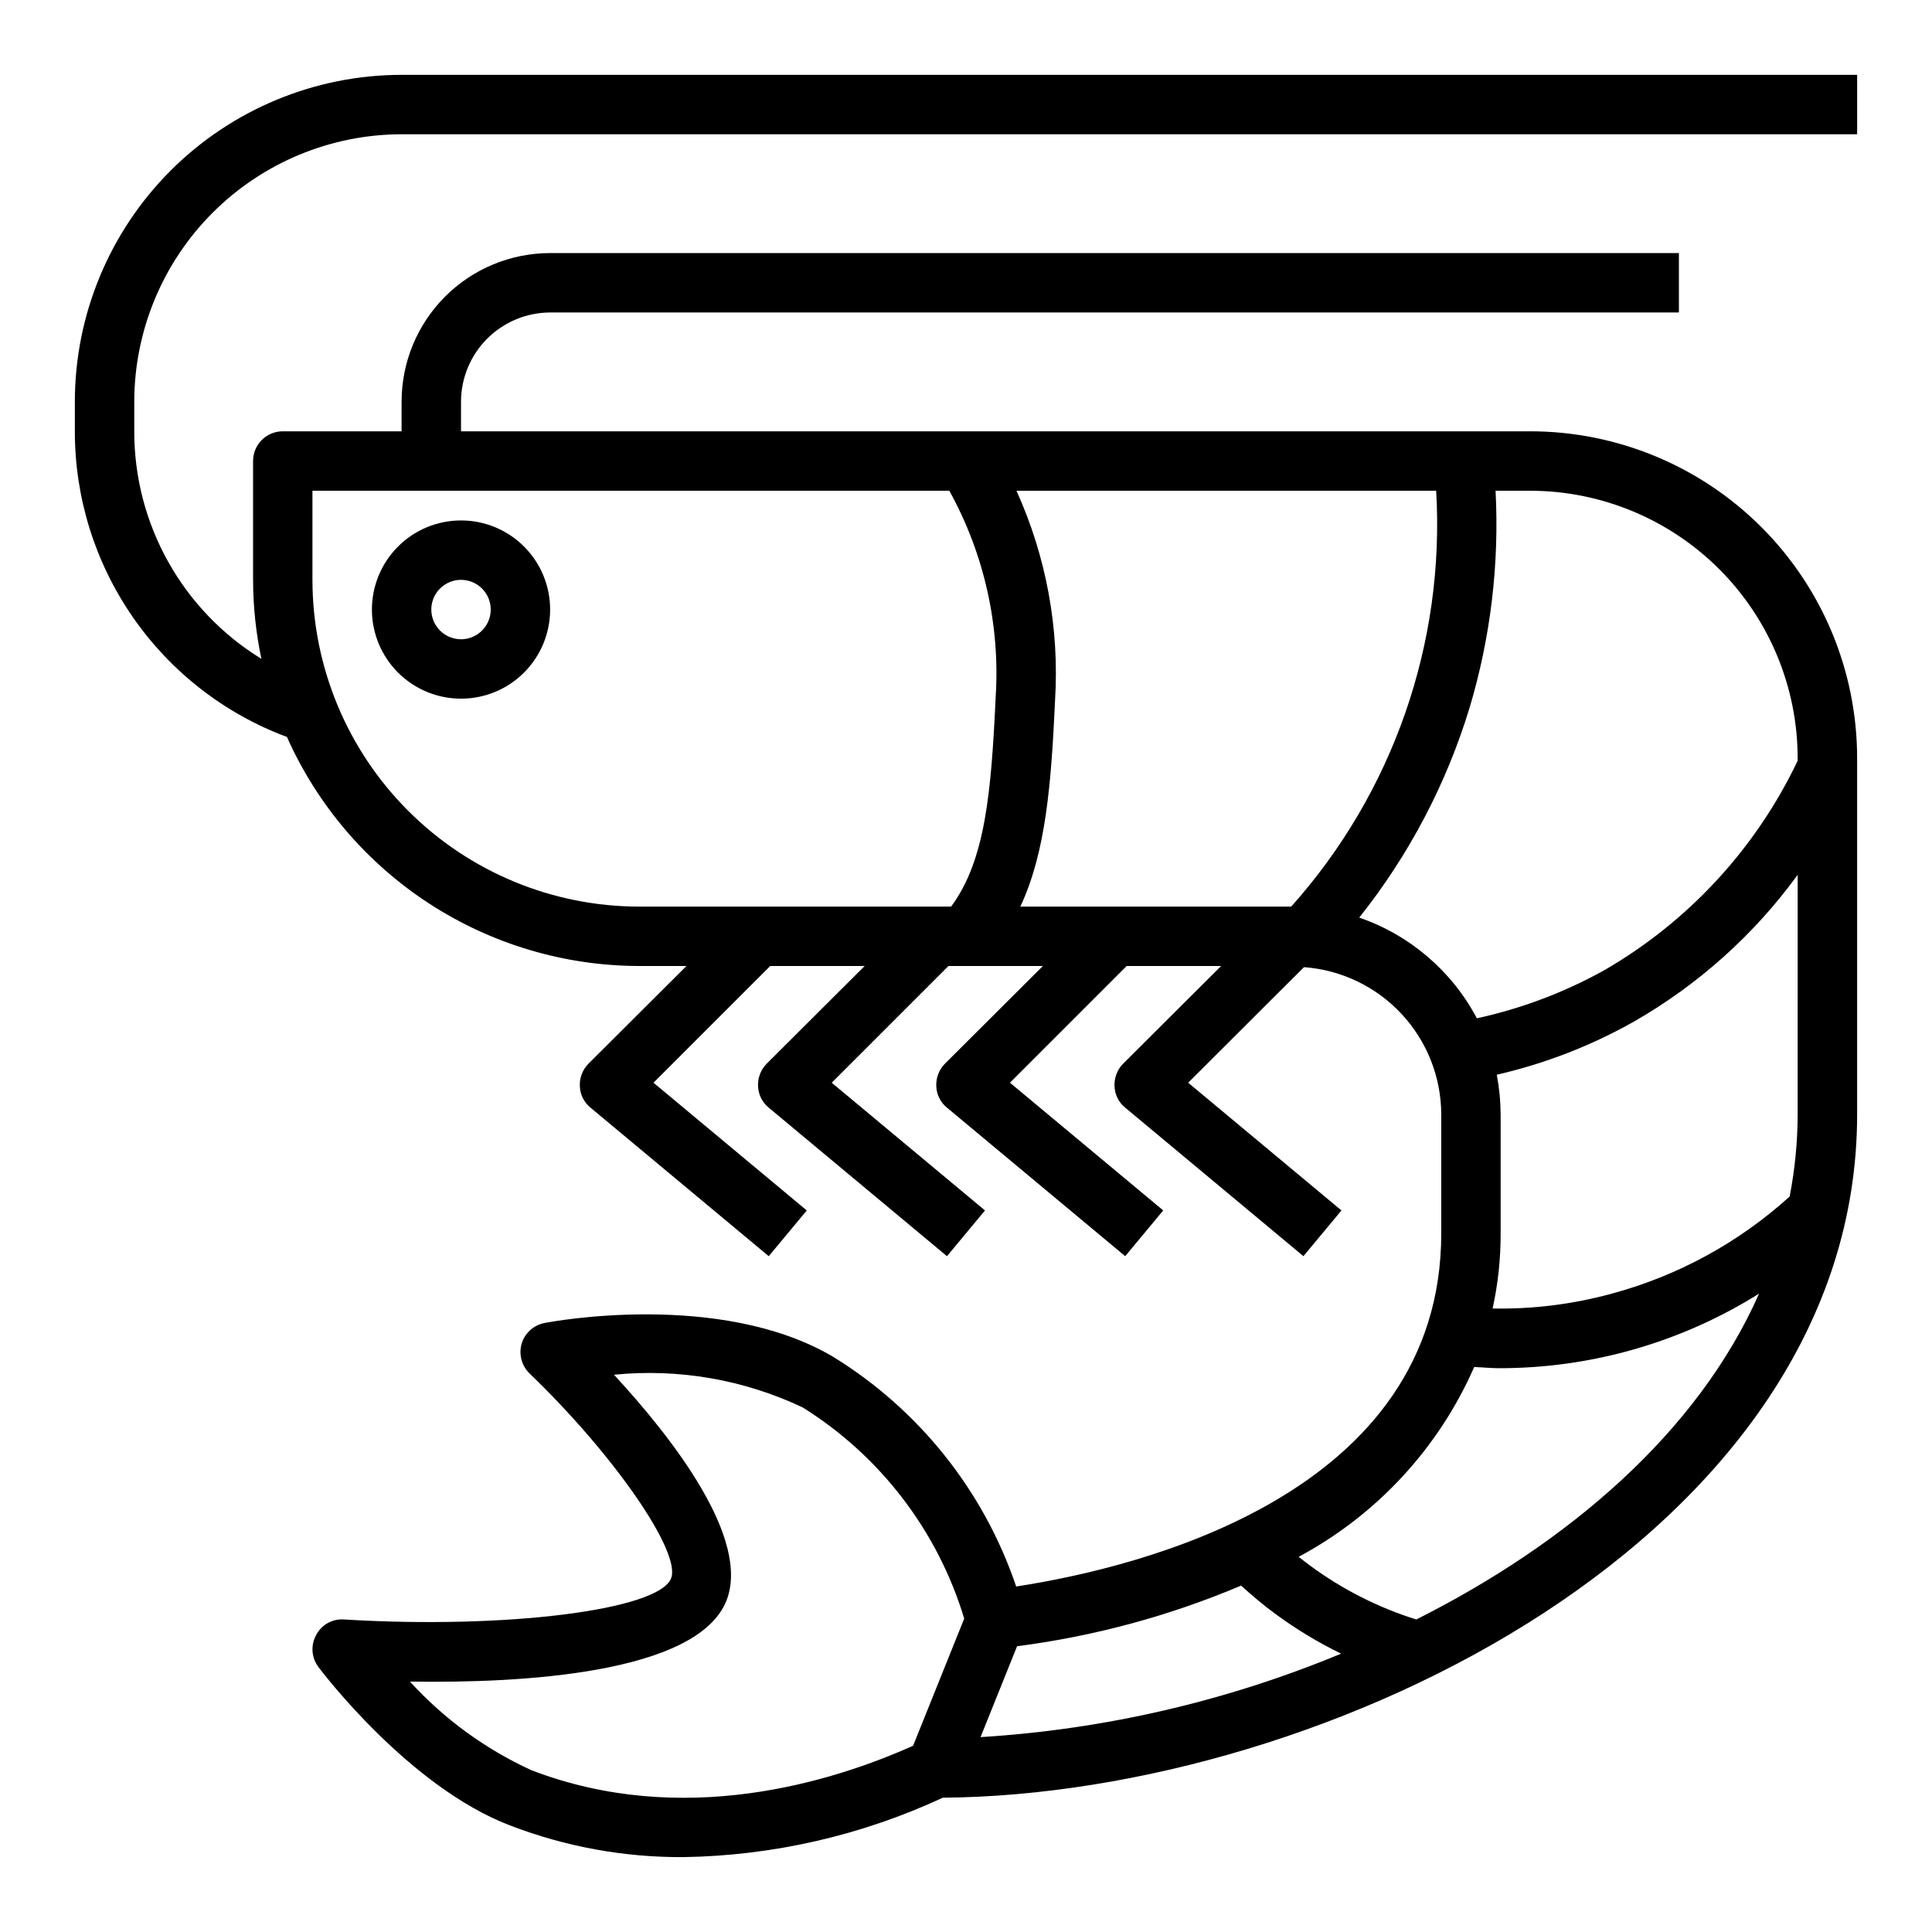 <?xml version="1.0" encoding="UTF-8"?>
<!-- Uploaded to: ICON Repo, www.iconrepo.com, Generator: ICON Repo Mixer Tools -->
<svg fill="#000000" width="800px" height="800px" version="1.1" viewBox="144 144 512 512" xmlns="http://www.w3.org/2000/svg">
 <g>
  <path d="m250.43 179.58h385.73v-15.746h-385.73c-22.961 0.016-44.977 9.145-61.215 25.379-16.234 16.238-25.363 38.254-25.379 61.215v7.871c-0.016 17.625 5.363 34.832 15.41 49.312s24.281 25.539 40.797 31.691c8.043 18.051 21.137 33.387 37.703 44.156 16.57 10.77 35.898 16.516 55.66 16.539h12.516l-25.977 25.898c-1.566 1.586-2.394 3.754-2.281 5.981 0.078 2.211 1.113 4.277 2.832 5.668l47.23 39.359 10.078-12.121-40.621-33.852 30.938-30.934h25.031l-25.977 25.898c-1.566 1.586-2.394 3.754-2.281 5.981 0.082 2.211 1.113 4.277 2.832 5.668l47.23 39.359 10.078-12.121-40.621-33.852 30.941-30.934h25.031l-25.977 25.898c-1.566 1.586-2.394 3.754-2.285 5.981 0.082 2.211 1.117 4.277 2.836 5.668l47.23 39.359 10.078-12.121-40.621-33.852 30.938-30.934h25.031l-25.977 25.898c-1.566 1.586-2.394 3.754-2.281 5.981 0.082 2.211 1.113 4.277 2.832 5.668l47.23 39.359 10.078-12.121-40.621-33.852 30.699-30.621h0.004c9.867 0.727 19.098 5.152 25.84 12.395 6.742 7.238 10.504 16.758 10.527 26.652v31.488c0 68.957-79.352 88.48-112.65 93.598-8.602-25.414-25.844-47-48.727-61.008-29.914-17.477-74.391-9.211-76.281-8.816-2.891 0.559-5.231 2.684-6.059 5.508-0.793 2.816 0.023 5.84 2.125 7.875 22.434 21.57 40.305 47.469 37.473 54.316-3.387 8.422-43.926 13.461-86.672 10.863-3.082-0.227-6 1.418-7.402 4.172-1.461 2.688-1.215 5.981 0.629 8.422 0.945 1.258 24.008 31.723 50.695 41.957h0.004c14.688 5.66 30.309 8.52 46.051 8.426 23.758-0.375 47.172-5.738 68.723-15.746 101.79-0.785 242.3-69.508 242.3-181.05v-94.465c-0.016-22.961-9.145-44.977-25.379-61.215-16.238-16.234-38.254-25.363-61.215-25.379h-283.39v-7.871c0.016-6.258 2.512-12.254 6.938-16.68 4.422-4.422 10.418-6.918 16.676-6.938h299.14v-15.742h-299.14c-10.438 0-20.449 4.148-27.832 11.527-7.379 7.383-11.527 17.395-11.527 27.832v7.871h-31.488c-4.348 0-7.871 3.527-7.871 7.875v31.488c0.012 7.035 0.75 14.051 2.203 20.938-20.957-12.867-33.719-35.707-33.691-60.301v-7.871c0.027-18.781 7.504-36.785 20.781-50.066 13.281-13.277 31.285-20.754 50.066-20.781zm135.55 427.06c-21.648 9.684-61.164 21.883-101.23 6.453h0.004c-12.172-5.59-23.094-13.566-32.121-23.457 29.441 0.473 75.965-2.047 83.836-21.332 6.613-16.453-14.328-43.297-29.758-59.984l0.004-0.004c17.141-1.703 34.422 1.289 49.988 8.66 20.586 12.848 35.805 32.738 42.824 55.969zm17.871-2.281 9.684-24.09c20.422-2.633 40.391-8.035 59.355-16.062 2.832 2.519 5.824 5.117 8.973 7.398v0.004c5.512 4.078 11.387 7.633 17.555 10.625-30.41 12.621-62.703 20.098-95.566 22.121zm115.48-31.176c-10.094-3.164-19.59-7.977-28.105-14.25-1.102-0.789-2.047-1.574-3.07-2.363v0.004c20.703-11.086 37.086-28.801 46.523-50.305 2.203 0.078 4.328 0.316 6.453 0.316h0.004c24.414 0.055 48.348-6.793 69.035-19.758-16.293 36.84-50.617 66.125-90.84 86.355zm101.07-133.82c-0.023 7.293-0.734 14.566-2.125 21.727-13.457 12.191-29.617 21.016-47.152 25.742-10.281 2.812-20.91 4.137-31.566 3.934 1.434-6.539 2.148-13.219 2.125-19.914v-31.488c-0.02-3.539-0.363-7.07-1.023-10.551 12.738-2.922 24.988-7.668 36.367-14.09 17.039-9.758 31.82-23.012 43.375-38.887zm-80.059-165.31h9.211c18.781 0.027 36.785 7.504 50.066 20.781 13.281 13.281 20.754 31.285 20.781 50.066v0.707c-11.051 23.203-28.859 42.523-51.09 55.422-10.613 5.926-22.047 10.25-33.926 12.828-6.625-12.531-17.77-22.07-31.176-26.684 13.195-16.562 23.129-35.473 29.285-55.734 5.543-18.598 7.859-38.008 6.848-57.387zm-15.742 0c2.371 40.383-11.453 80.047-38.418 110.21h-71.789c6.769-14.406 8.188-32.512 9.211-54.711h-0.004c1.172-19.055-2.344-38.109-10.23-55.496zm-297.8 0h168.78c9.234 16.688 13.496 35.676 12.281 54.711-1.18 25.348-2.754 43.297-11.809 55.496h-82.656c-22.961-0.016-44.977-9.141-61.215-25.379-16.234-16.234-25.363-38.25-25.379-61.211z"/>
  <path d="m289.79 305.54c0-6.266-2.488-12.27-6.914-16.699-4.43-4.43-10.438-6.918-16.699-6.918-6.266 0-12.273 2.488-16.699 6.918-4.43 4.43-6.918 10.434-6.918 16.699 0 6.262 2.488 12.27 6.918 16.699 4.426 4.43 10.434 6.914 16.699 6.914 6.262 0 12.27-2.484 16.699-6.914 4.426-4.43 6.914-10.438 6.914-16.699zm-31.488 0c0-3.184 1.918-6.055 4.859-7.273s6.328-0.547 8.582 1.707c2.25 2.25 2.922 5.637 1.703 8.578s-4.086 4.859-7.269 4.859c-4.348 0-7.875-3.523-7.875-7.871z"/>
 </g>
</svg>